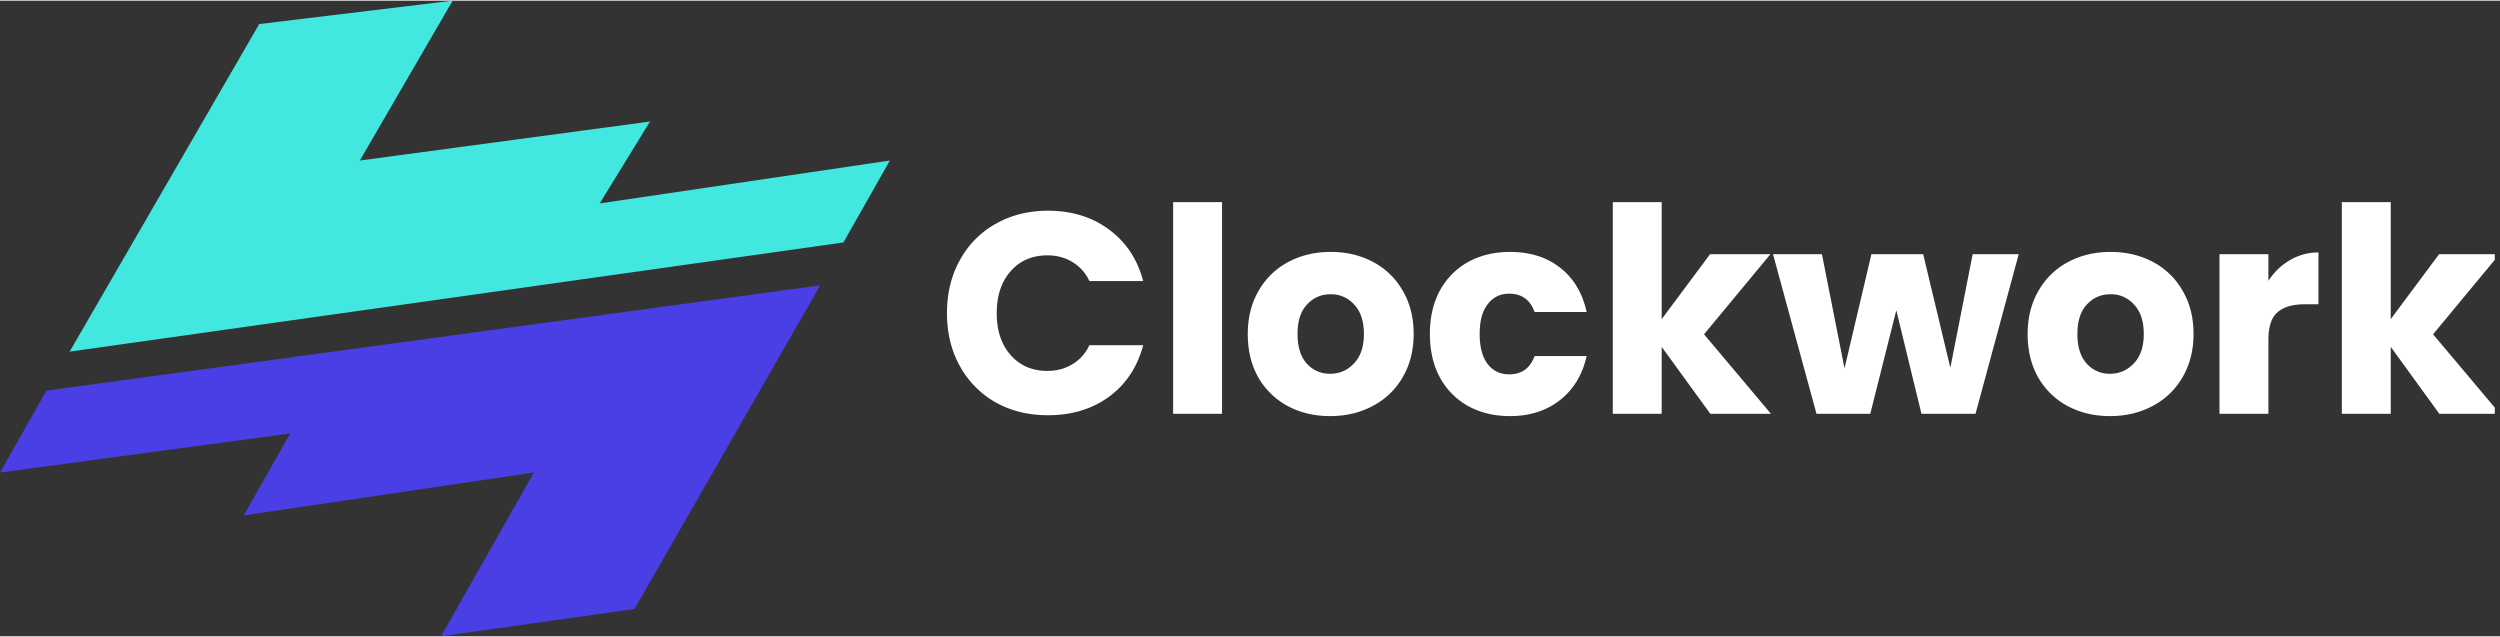 <?xml version="1.0" encoding="UTF-8" standalone="no"?><svg xmlns:xlink="http://www.w3.org/1999/xlink" preserveAspectRatio="xMidYMid meet" data-bbox="0 0 157.328 40" xmlns="http://www.w3.org/2000/svg" viewBox="0 0 157.328 40" height="40" width="157" data-type="color" role="presentation" aria-hidden="true" aria-label="">
    <rect x="0" y="0" width="157.328" height="40" fill="#333333" stroke="none"/>
    <g>
        <g clip-path="url(#9aa533ee-c8b8-4119-b456-e1d0d03ea4c1_comp-kik8bb7v)">
            <path fill="#42E8E0" d="M4.383 22.086l48.695-6.871L56 10.06l-18.26 2.7 3.164-5.154-18.26 2.454L28.486 0 16.313 1.472 4.383 22.086z" clip-rule="evenodd" fill-rule="evenodd" data-color="1"></path>
            <path fill="#4A3FE4" d="M51.617 17.914L2.922 24.54 0 29.693l18.26-2.454-2.92 5.154 18.26-2.7L27.756 40l12.174-1.718 11.687-20.368z" clip-rule="evenodd" fill-rule="evenodd" data-color="2"></path>
            <path fill="#FFFFFF" d="M59.594 19.664c0-1.248.27-2.358.81-3.33a5.73 5.73 0 0 1 2.25-2.286c.972-.552 2.07-.828 3.294-.828 1.5 0 2.784.396 3.852 1.188 1.068.792 1.782 1.872 2.142 3.24h-3.384a2.716 2.716 0 0 0-1.08-1.206c-.456-.276-.978-.414-1.566-.414-.948 0-1.716.33-2.304.99-.588.66-.882 1.542-.882 2.646 0 1.104.294 1.986.882 2.646.588.66 1.356.99 2.304.99.588 0 1.11-.138 1.566-.414a2.716 2.716 0 0 0 1.08-1.206h3.384c-.36 1.368-1.074 2.448-2.142 3.24-1.068.78-2.352 1.17-3.852 1.17-1.224 0-2.322-.27-3.294-.81a5.885 5.885 0 0 1-2.25-2.286c-.54-.972-.81-2.082-.81-3.33z" data-color="3"></path>
            <path fill="#FFFFFF" d="M76.905 12.68V26h-3.078V12.68h3.078z" data-color="3"></path>
            <path fill="#FFFFFF" d="M83.707 26.144c-.983 0-1.871-.21-2.663-.63a4.69 4.69 0 0 1-1.855-1.8c-.443-.78-.665-1.692-.665-2.736 0-1.032.227-1.938.683-2.718a4.625 4.625 0 0 1 1.873-1.818c.791-.42 1.68-.63 2.663-.63.985 0 1.873.21 2.665.63a4.625 4.625 0 0 1 1.871 1.818c.457.78.684 1.686.684 2.718s-.233 1.944-.701 2.736a4.629 4.629 0 0 1-1.89 1.8c-.793.42-1.68.63-2.665.63zm0-2.664c.589 0 1.087-.216 1.495-.648.42-.432.63-1.05.63-1.854s-.204-1.422-.612-1.854a1.92 1.92 0 0 0-1.477-.648c-.6 0-1.097.216-1.493.648-.397.42-.594 1.038-.594 1.854 0 .804.191 1.422.575 1.854a1.92 1.92 0 0 0 1.477.648z" data-color="3"></path>
            <path fill="#FFFFFF" d="M89.984 20.978c0-1.044.21-1.956.63-2.736a4.513 4.513 0 0 1 1.782-1.8c.769-.42 1.644-.63 2.629-.63 1.26 0 2.31.33 3.15.99.852.66 1.41 1.59 1.674 2.79h-3.276c-.276-.768-.81-1.152-1.602-1.152-.565 0-1.014.222-1.35.666-.337.432-.504 1.056-.504 1.872 0 .816.167 1.446.504 1.89.336.432.785.648 1.35.648.791 0 1.325-.384 1.602-1.152h3.276c-.264 1.176-.823 2.1-1.675 2.772-.852.672-1.902 1.008-3.15 1.008-.984 0-1.86-.21-2.627-.63a4.513 4.513 0 0 1-1.782-1.8c-.42-.78-.63-1.692-.63-2.736z" data-color="3"></path>
            <path fill="#FFFFFF" d="M107.633 26l-3.06-4.212V26h-3.078V12.68h3.078v7.362l3.042-4.086h3.798l-4.176 5.04L111.449 26h-3.816z" data-color="3"></path>
            <path fill="#FFFFFF" d="M127.04 15.956L124.322 26h-3.402l-1.584-6.516L117.698 26h-3.384l-2.736-10.044h3.078l1.422 7.182 1.692-7.182h3.258l1.71 7.146 1.404-7.146h2.898z" data-color="3"></path>
            <path fill="#FFFFFF" d="M132.786 26.144c-.984 0-1.872-.21-2.664-.63a4.69 4.69 0 0 1-1.854-1.8c-.444-.78-.666-1.692-.666-2.736 0-1.032.228-1.938.684-2.718a4.625 4.625 0 0 1 1.872-1.818c.792-.42 1.68-.63 2.664-.63.984 0 1.872.21 2.664.63a4.625 4.625 0 0 1 1.872 1.818c.456.78.684 1.686.684 2.718s-.234 1.944-.702 2.736a4.629 4.629 0 0 1-1.89 1.8c-.792.42-1.68.63-2.664.63zm0-2.664c.588 0 1.086-.216 1.494-.648.42-.432.63-1.05.63-1.854s-.204-1.422-.612-1.854a1.92 1.92 0 0 0-1.476-.648c-.6 0-1.098.216-1.494.648-.396.42-.594 1.038-.594 1.854 0 .804.192 1.422.576 1.854a1.92 1.92 0 0 0 1.476.648z" data-color="3"></path>
            <path fill="#FFFFFF" d="M142.753 17.63c.36-.552.81-.984 1.35-1.296a3.432 3.432 0 0 1 1.8-.486v3.258h-.846c-.768 0-1.344.168-1.728.504-.384.324-.576.9-.576 1.728V26h-3.078V15.956h3.078v1.674z" data-color="3"></path>
            <path fill="#FFFFFF" d="M153.512 26l-3.06-4.212V26h-3.078V12.68h3.078v7.362l3.042-4.086h3.798l-4.176 5.04L157.328 26h-3.816z" data-color="3"></path>
        </g>
        <defs fill="none">
            <clipPath id="9aa533ee-c8b8-4119-b456-e1d0d03ea4c1_comp-kik8bb7v">
                <path fill="#ffffff" d="M157 0v40H0V0h157z"></path>
            </clipPath>
        </defs>
    </g>
</svg>